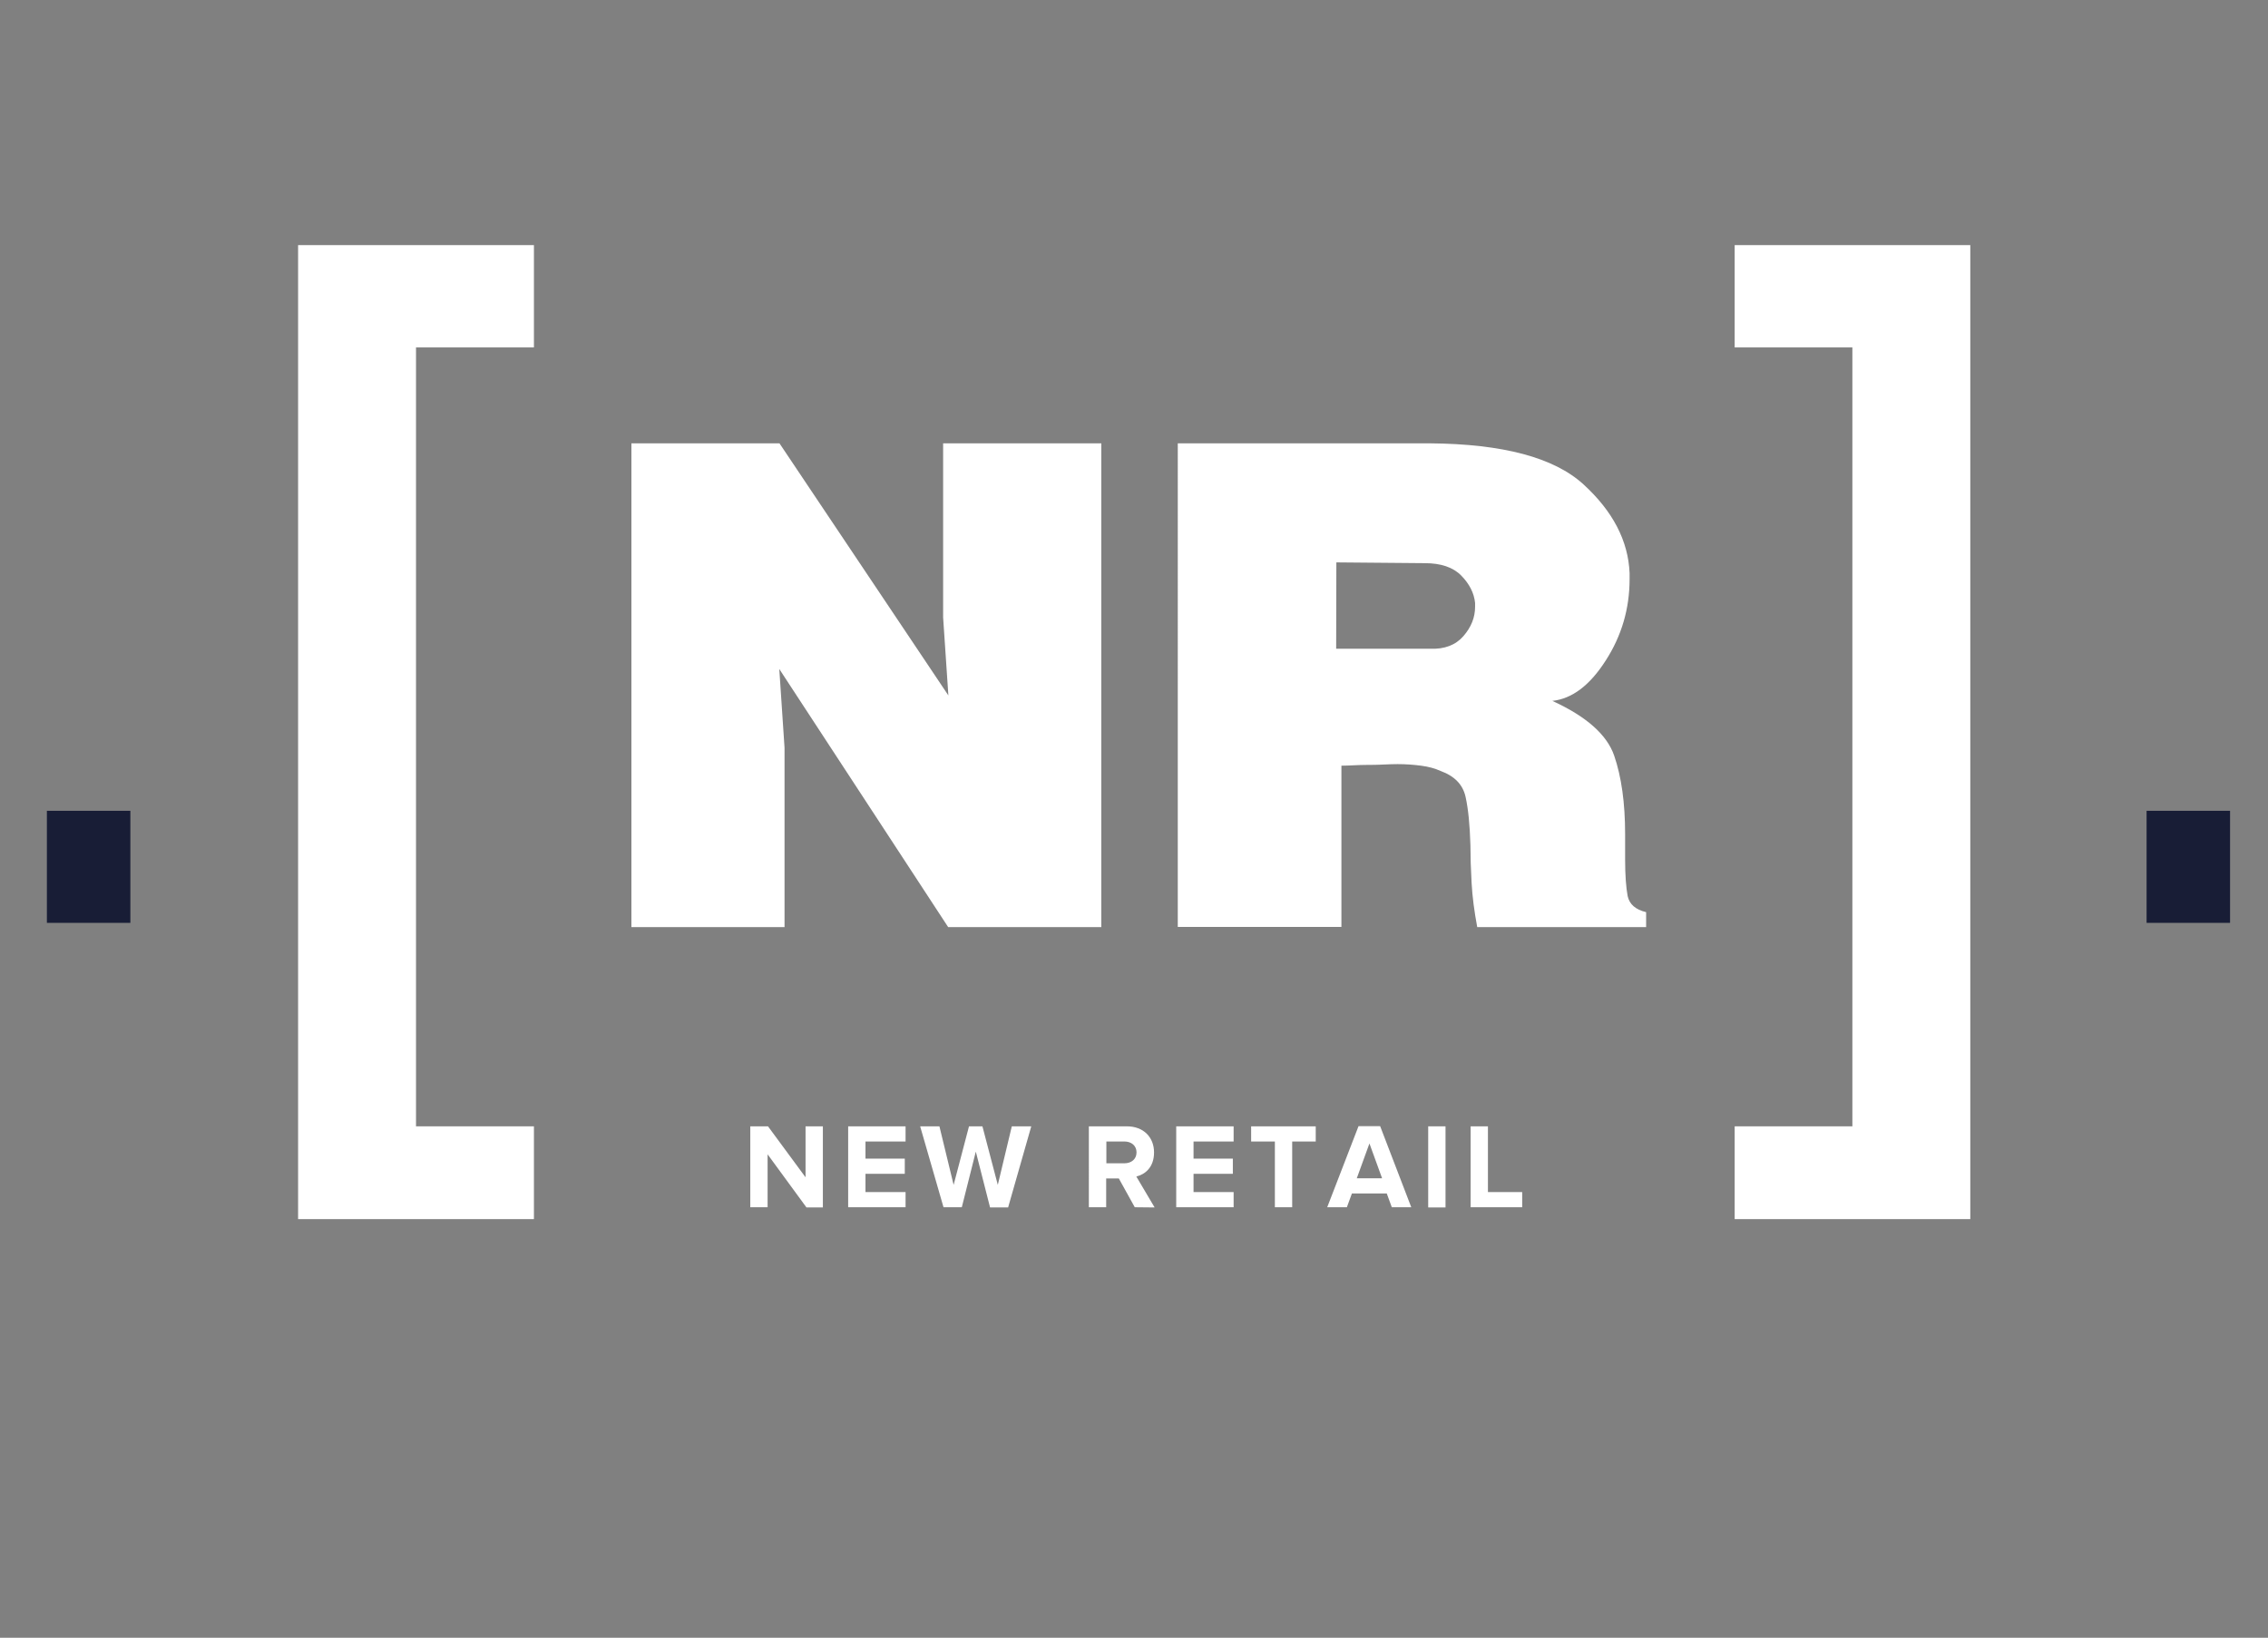 <?xml version="1.0" encoding="utf-8"?> <svg xmlns="http://www.w3.org/2000/svg" xmlns:xlink="http://www.w3.org/1999/xlink" version="1.1" id="Слой_1" x="0px" y="0px" viewBox="0 0 1165.6 841.9" style="enable-background:new 0 0 1165.6 841.9;" xml:space="preserve"><rect x="0" y="0" width="1165.6" height="841.9" fill="#808080" stroke="none"/> <style type="text/css"> .st0{fill:#FFFFFF;} .st1{fill:#181D36;} </style> <g id="_Слой_2"> <polyline class="st0" points="153.2,126 274.4,126 274.4,178.6 213.8,178.6 213.8,579 274.4,579 274.4,626.7 153.2,626.7 "></polyline> <polyline class="st0" points="1012.6,126 891.5,126 891.5,178.6 952,178.6 952,579 891.5,579 891.5,626.7 1012.6,626.7 "></polyline> </g> <g id="_Слой_3"> <g> <path class="st0" d="M414.4,620.6l-19.9-27.2v27.2h-8.9V579h9.1l19.3,26.2V579h8.9v41.7H414.4z"></path> <path class="st0" d="M435.9,620.6V579h29.5v7.8h-20.6v8.8h20.2v7.8h-20.2v9.4h20.6v7.8L435.9,620.6L435.9,620.6z"></path> <path class="st0" d="M508.8,620.6l-7.3-28.6l-7.2,28.6h-9.4L472.9,579h9.9l7.3,30.1l7.9-30.1h6.9l7.9,30.1l7.2-30.1h10l-11.9,41.7 H508.8z"></path> <path class="st0" d="M583.2,620.6l-8.2-14.8h-6.5v14.8h-8.9V579h19.5c8.7,0,14,5.7,14,13.4s-4.6,11.3-9.1,12.4l9.4,15.9 L583.2,620.6L583.2,620.6z M584.1,592.4c0-3.5-2.7-5.6-6.2-5.6h-9.3V598h9.3C581.4,598,584.1,595.9,584.1,592.4z"></path> <path class="st0" d="M604.5,620.6V579H634v7.8h-20.6v8.8h20.2v7.8h-20.2v9.4H634v7.8L604.5,620.6L604.5,620.6z"></path> <path class="st0" d="M655.2,620.6v-33.8H643V579h33.2v7.8h-12.1v33.8H655.2z"></path> <path class="st0" d="M715.3,620.6l-2.6-7.1h-17.9l-2.6,7.1h-10.1l16.1-41.7h11.1l16,41.7H715.3L715.3,620.6z M703.8,587.8 l-6.5,17.9h13L703.8,587.8L703.8,587.8z"></path> <path class="st0" d="M734,620.6V579h8.9v41.7H734z"></path> <path class="st0" d="M755.8,620.6V579h8.9v33.8h17.6v7.8L755.8,620.6L755.8,620.6z"></path> </g> </g> <g id="_Слой_4"> <g> <path class="st0" d="M400.6,227.9l86.8,129.6l-2.7-40.1v-89.5H566v248.7h-78.7l-86.8-132.7l2.7,40.5v92.2h-78.7V227.9L400.6,227.9 L400.6,227.9z"></path> <path class="st0" d="M734.9,227.9c37.5,0.3,63.8,7.3,78.9,21.1s23,29,23.7,45.6v3.1c0,15.2-4.1,29.2-12.3,41.9 c-8.2,12.8-17.3,19.6-27.4,20.7c17.5,8,28.1,17.4,31.8,28.2c3.7,10.8,5.6,24.2,5.6,40.2v13.1c0,8.2,0.5,14.5,1.3,18.8 c0.9,4.2,4,7,9.5,8.3v7.7h-86.8c-1.5-8-2.5-15.5-2.9-22.8c-0.4-7.2-0.6-13.6-0.6-19.3c-0.3-10.3-1.1-18.6-2.5-24.9 c-1.4-6.3-5.7-10.7-12.9-13.3c-2.8-1.3-6.2-2.2-10-2.7c-3.9-0.5-7.8-0.8-12-0.8c-2.3,0-4.6,0.1-6.9,0.2c-2.3,0.1-4.8,0.2-7.3,0.2 h-1.5c-2.3,0-4.6,0.1-6.8,0.2c-2.2,0.1-4.3,0.2-6.4,0.2v82.9h-84.1V227.9L734.9,227.9L734.9,227.9z M686.7,333.5h48.2 c7.5,0.3,13.2-1.9,17.2-6.5c4-4.6,6-9.6,6-15.1V310c-0.5-5.1-2.9-9.8-7.1-14.1s-10.5-6.4-18.7-6.4l-45.5-0.4L686.7,333.5 L686.7,333.5z"></path> </g> </g> <rect x="24.1" y="416.8" class="st1" width="42.9" height="57.6"></rect> <rect x="1103.2" y="416.8" class="st1" width="42.9" height="57.6"></rect> </svg> 